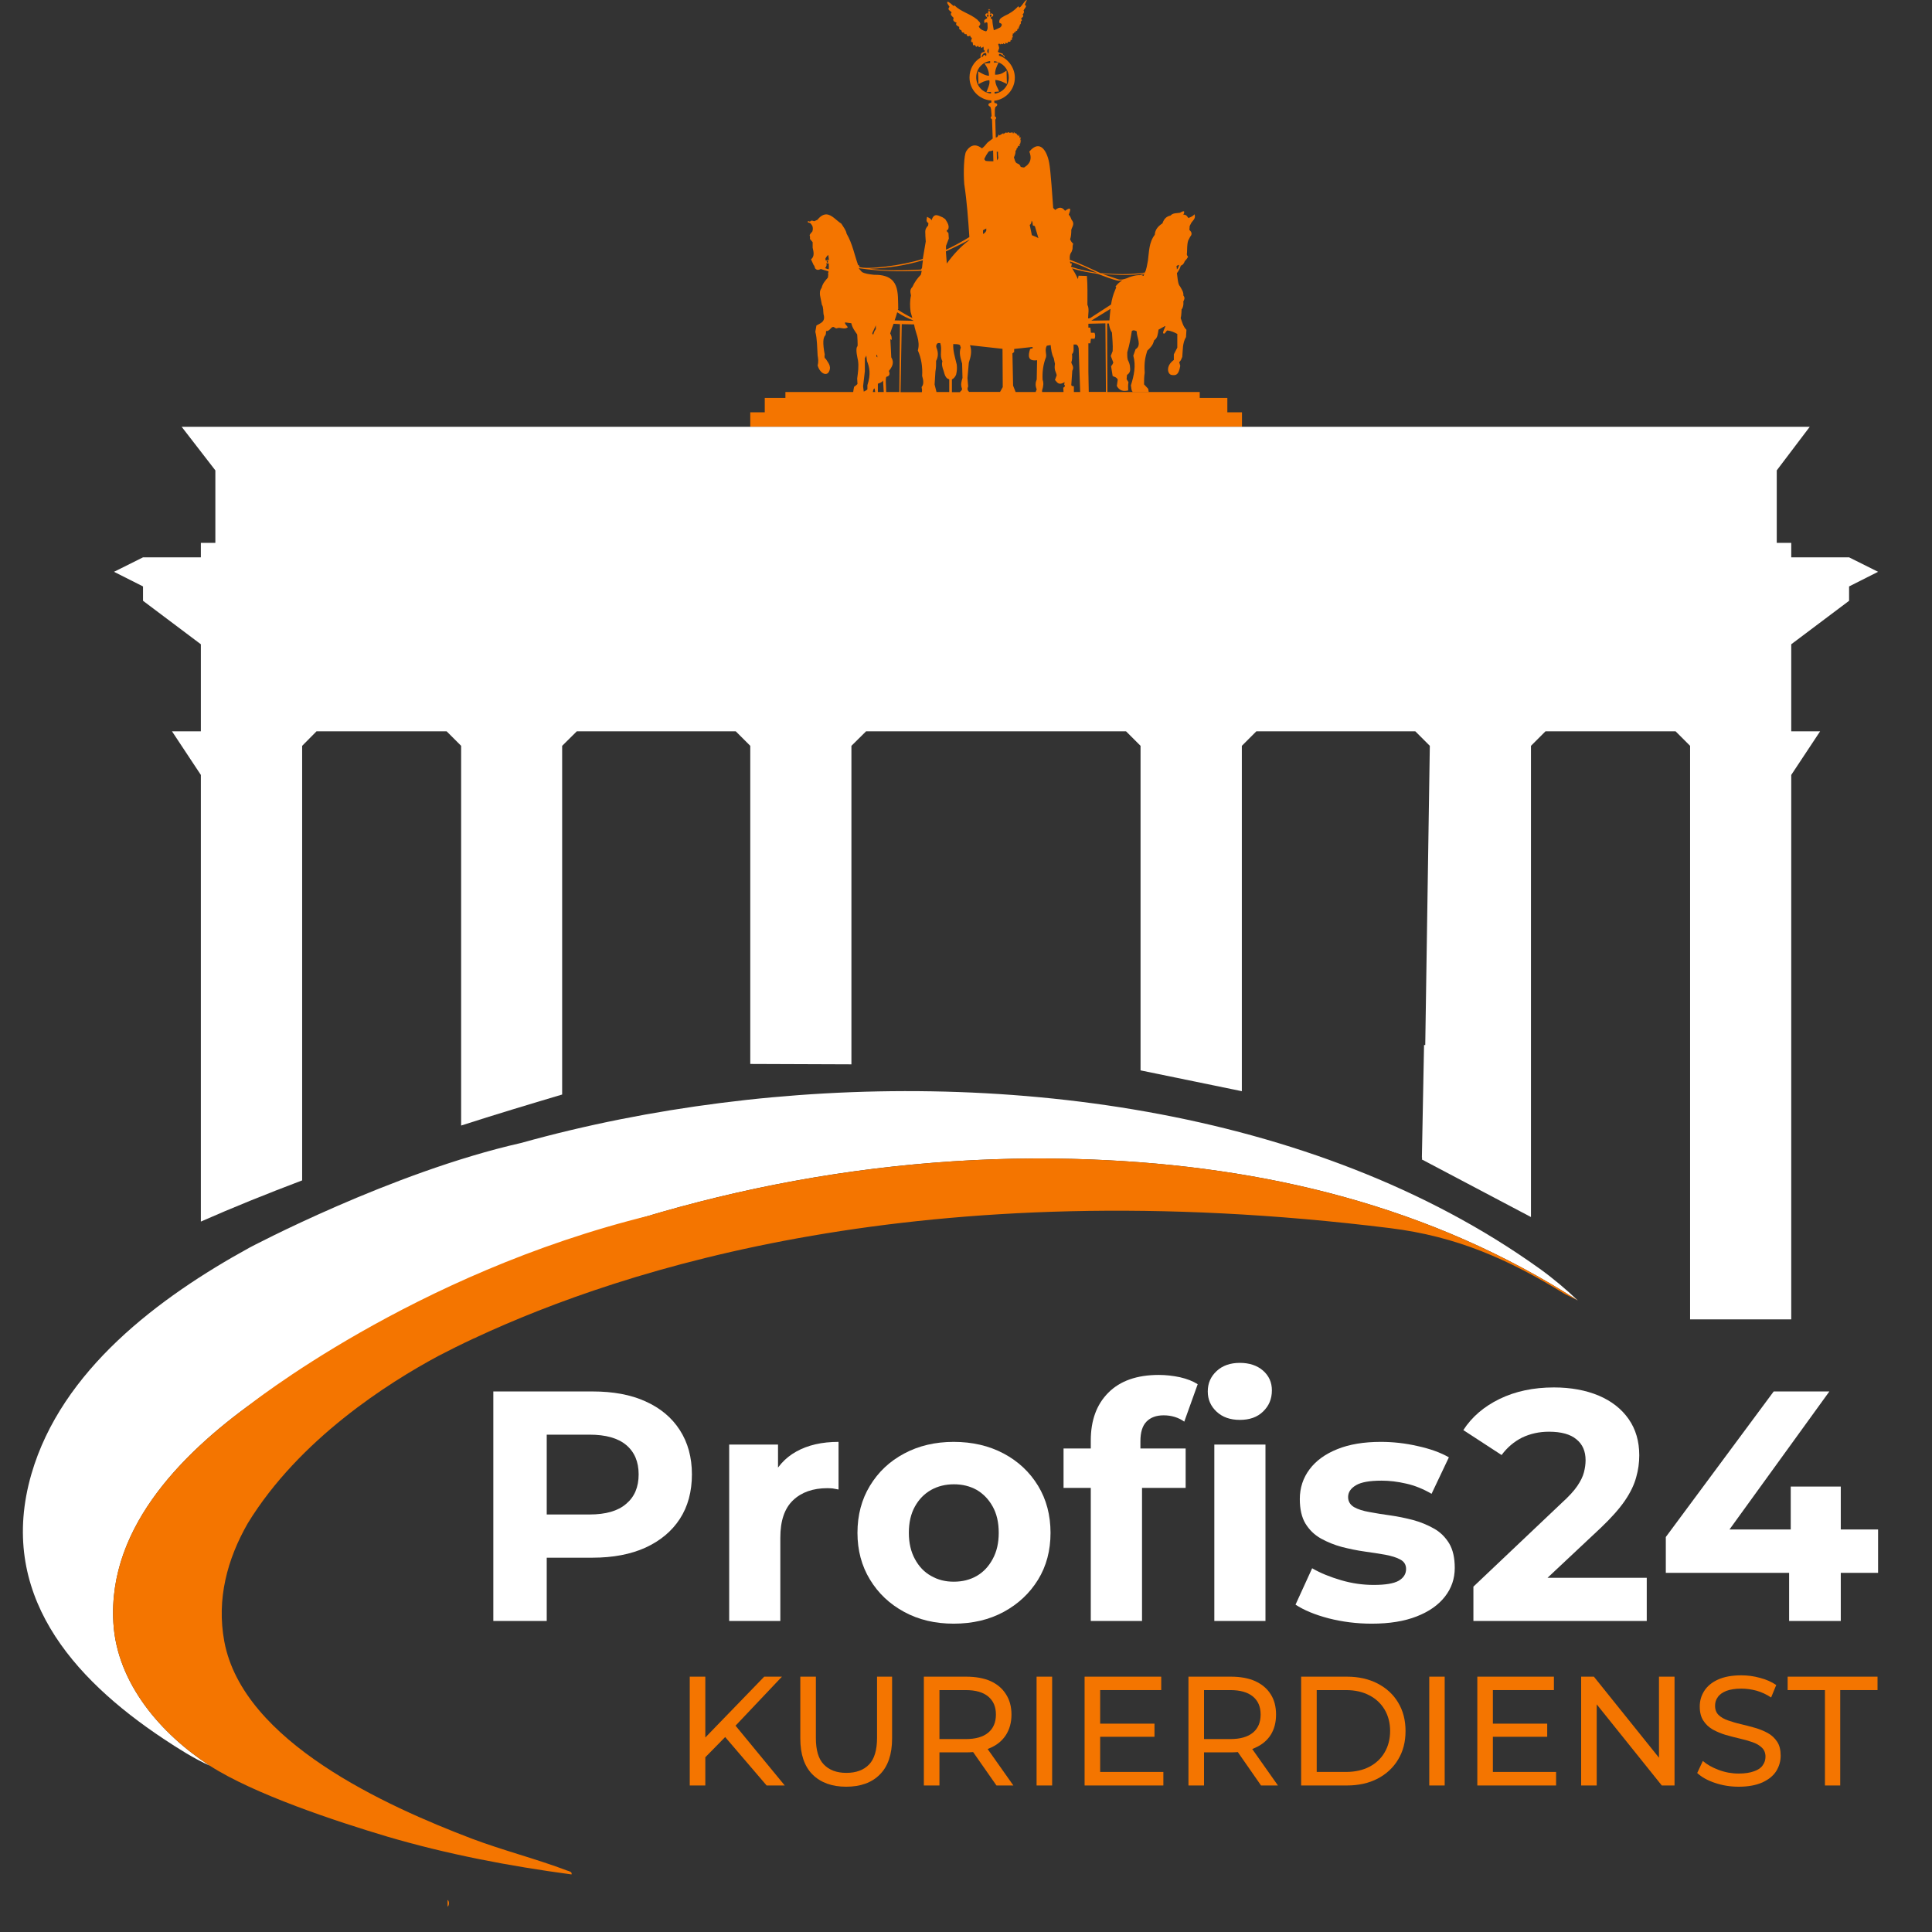 <?xml version="1.0" encoding="UTF-8"?>
<svg xmlns="http://www.w3.org/2000/svg" xmlns:xlink="http://www.w3.org/1999/xlink" width="75" zoomAndPan="magnify" viewBox="0 0 56.25 56.25" height="75" preserveAspectRatio="xMidYMid meet" version="1.0">
  <rect x="0" y="0" width="56.25" height="56.25" fill="#333333" stroke="none"/>
  <defs>
    <clipPath id="543a3484eb">
      <path d="M 0.66 31 L 46 31 L 46 52 L 0.66 52 Z M 0.66 31 " clip-rule="nonzero"></path>
    </clipPath>
    <clipPath id="82f8fc3b46">
      <path d="M 13 55 L 14 55 L 14 55.512 L 13 55.512 Z M 13 55 " clip-rule="nonzero"></path>
    </clipPath>
    <clipPath id="2717f12b4d">
      <path d="M 3 12 L 54.688 12 L 54.688 39 L 3 39 Z M 3 12 " clip-rule="nonzero"></path>
    </clipPath>
    <clipPath id="cea64d1dc8">
      <path d="M 48 40 L 54.688 40 L 54.688 48 L 48 48 Z M 48 40 " clip-rule="nonzero"></path>
    </clipPath>
    <clipPath id="b6e359c23b">
      <path d="M 52 48 L 54.688 48 L 54.688 52 L 52 52 Z M 52 48 " clip-rule="nonzero"></path>
    </clipPath>
  </defs>
  <g clip-path="url(#543a3484eb)">
    <path fill="#ffffff" d="M 31.77 33.758 C 25.637 33.52 19.398 34.758 13.828 37.285 L 12.969 37.73 L 10.164 39.121 C 9.273 39.57 8.414 40.094 7.594 40.668 C 5.453 42.164 3.129 44.391 3.301 47.254 C 3.406 49.012 4.691 50.488 6.105 51.406 C 5.641 51.199 5.191 50.91 4.766 50.629 C 2.094 48.855 -0.086 46.379 0.914 42.918 C 1.793 39.887 4.629 37.773 7.266 36.324 C 7.266 36.324 11.391 34.133 15.172 33.277 C 17.074 32.746 19.02 32.363 20.98 32.113 C 28.914 31.098 38.23 32.211 44.816 36.93 C 45.199 37.203 45.598 37.539 45.938 37.863 C 41.668 35.117 36.824 33.953 31.77 33.758 Z M 31.77 33.758 " fill-opacity="1" fill-rule="nonzero"></path>
  </g>
  <path fill="#f47500" d="M 45.562 37.676 C 43.91 36.656 42.398 35.996 40.48 35.758 C 26.855 34.066 18.082 36.977 13.871 38.934 L 13.879 38.934 C 13.879 38.934 13.844 38.949 13.785 38.973 C 13.41 39.148 13.074 39.316 12.773 39.473 C 11.301 40.262 8.711 41.902 7.211 44.355 C 6.617 45.395 6.301 46.555 6.531 47.793 C 7.078 50.715 11.254 52.586 13.734 53.531 C 14.645 53.875 15.617 54.121 16.512 54.461 C 16.562 54.48 16.664 54.492 16.641 54.574 C 14.832 54.332 13.027 53.988 11.277 53.473 C 9.781 53.027 7.395 52.238 6.105 51.406 C 4.691 50.488 3.406 49.012 3.301 47.254 C 3.137 44.57 5.172 42.445 7.191 40.957 C 7.195 40.957 12.012 37.078 18.926 35.387 C 18.934 35.383 18.941 35.383 18.945 35.379 C 23.094 34.156 27.457 33.59 31.77 33.758 C 36.824 33.953 41.668 35.117 45.938 37.863 Z M 45.562 37.676 " fill-opacity="1" fill-rule="nonzero"></path>
  <g clip-path="url(#82f8fc3b46)">
    <path fill="#f47500" d="M 13.031 55.512 C 13.031 55.445 13.031 55.379 13.031 55.316 C 13.086 55.348 13.086 55.48 13.031 55.512 Z M 13.031 55.512 " fill-opacity="1" fill-rule="nonzero"></path>
  </g>
  <path fill="#f47500" d="M 36.16 12.004 L 35.734 12.004 L 35.734 11.586 L 34.93 11.586 L 34.93 11.414 L 32.242 11.414 L 32.234 9.418 L 32.285 9.418 C 32.297 9.512 32.32 9.598 32.375 9.684 C 32.383 9.863 32.406 10.039 32.395 10.223 L 32.34 10.363 L 32.414 10.555 C 32.398 10.598 32.379 10.633 32.348 10.66 L 32.395 10.949 C 32.445 10.973 32.508 10.98 32.543 11.051 L 32.516 11.238 C 32.59 11.371 32.703 11.406 32.848 11.367 C 32.848 11.285 32.836 11.246 32.855 11.125 L 32.801 11.039 L 32.812 10.918 C 32.871 10.875 32.918 10.824 32.902 10.711 C 32.902 10.629 32.875 10.551 32.836 10.477 C 32.816 10.402 32.82 10.328 32.82 10.258 C 32.887 10.035 32.922 9.836 32.953 9.637 C 33.004 9.598 33.051 9.625 33.094 9.645 C 33.094 9.824 33.25 10.055 33.062 10.168 L 32.996 10.355 C 33.078 10.645 33.016 10.934 32.926 11.219 C 32.938 11.293 32.938 11.379 32.98 11.41 L 33.445 11.41 L 33.43 11.32 L 33.309 11.191 C 33.309 11.082 33.309 10.969 33.328 10.852 C 33.305 10.523 33.355 10.371 33.402 10.211 C 33.582 10.043 33.57 9.992 33.605 9.906 C 33.707 9.84 33.711 9.715 33.73 9.598 L 33.914 9.496 C 33.973 9.461 33.828 9.68 33.871 9.707 C 33.918 9.742 33.945 9.637 33.988 9.621 C 34.098 9.633 34.191 9.676 34.277 9.723 L 34.277 10.121 L 34.176 10.316 L 34.176 10.48 C 33.926 10.66 33.996 10.906 34.117 10.918 C 34.242 10.934 34.316 10.918 34.363 10.652 L 34.332 10.543 C 34.379 10.508 34.398 10.449 34.422 10.391 C 34.441 10.195 34.422 9.992 34.531 9.812 L 34.543 9.602 C 34.449 9.512 34.418 9.379 34.375 9.258 C 34.402 9.18 34.398 9.004 34.402 9.004 C 34.426 8.992 34.465 8.902 34.453 8.777 C 34.477 8.727 34.512 8.676 34.453 8.602 C 34.465 8.504 34.402 8.418 34.352 8.332 C 34.309 8.285 34.301 8.207 34.289 8.137 L 34.266 7.953 C 34.32 7.883 34.359 7.809 34.379 7.734 C 34.422 7.723 34.465 7.688 34.496 7.602 C 34.527 7.57 34.559 7.535 34.59 7.477 C 34.574 7.445 34.543 7.438 34.559 7.363 C 34.566 7.238 34.559 7.113 34.594 7.004 L 34.652 6.891 C 34.707 6.832 34.711 6.766 34.629 6.695 L 34.637 6.582 L 34.684 6.488 C 34.734 6.414 34.824 6.355 34.777 6.238 C 34.719 6.309 34.66 6.32 34.602 6.348 C 34.562 6.305 34.547 6.246 34.453 6.25 C 34.488 6.18 34.484 6.152 34.461 6.152 L 34.453 6.152 C 34.43 6.152 34.395 6.172 34.352 6.195 C 34.258 6.211 34.152 6.195 34.078 6.277 C 33.98 6.297 33.895 6.352 33.844 6.504 C 33.68 6.609 33.629 6.719 33.621 6.836 C 33.449 7.059 33.457 7.328 33.422 7.586 L 33.387 7.77 L 33.359 7.875 L 33.336 7.926 L 33.336 7.934 C 32.902 8.004 32.473 7.984 32.043 7.953 C 31.738 7.816 31.434 7.664 31.141 7.559 L 31.141 7.547 L 31.148 7.547 C 31.141 7.48 31.148 7.422 31.172 7.375 C 31.199 7.34 31.215 7.297 31.227 7.246 C 31.227 7.195 31.227 7.145 31.246 7.094 C 31.207 7.066 31.18 7.02 31.156 6.969 C 31.184 6.887 31.191 6.793 31.191 6.691 C 31.215 6.598 31.301 6.516 31.199 6.398 C 31.18 6.348 31.16 6.297 31.117 6.25 C 31.168 6.117 31.207 5.996 31.008 6.137 C 30.934 6.039 30.848 6.008 30.723 6.113 L 30.664 6.055 C 30.641 5.766 30.594 4.992 30.547 4.742 C 30.48 4.379 30.27 4.051 29.969 4.414 C 30.035 4.582 30.031 4.742 29.82 4.875 C 29.812 4.879 29.809 4.875 29.801 4.875 C 29.766 4.875 29.75 4.867 29.738 4.863 L 29.727 4.863 C 29.727 4.863 29.719 4.863 29.715 4.855 C 29.699 4.793 29.656 4.77 29.605 4.754 C 29.551 4.719 29.543 4.645 29.52 4.582 C 29.551 4.516 29.574 4.453 29.566 4.387 C 29.594 4.375 29.598 4.355 29.594 4.332 C 29.617 4.312 29.641 4.285 29.641 4.246 L 29.695 4.246 L 29.676 4.199 L 29.711 4.188 L 29.695 4.156 L 29.719 4.148 L 29.719 4.109 L 29.684 4.109 L 29.73 4.078 L 29.703 4.059 L 29.727 3.996 L 29.688 4.016 L 29.668 3.902 L 29.656 3.969 L 29.574 3.871 L 29.559 3.891 L 29.516 3.836 L 29.516 3.879 L 29.484 3.879 L 29.484 3.852 L 29.379 3.871 L 29.391 3.844 L 29.301 3.871 L 29.301 3.848 L 29.207 3.906 L 29.215 3.875 L 29.094 3.945 L 29.086 3.91 L 29.035 3.992 L 28.992 4.004 L 28.977 3.484 C 29.008 3.449 29.02 3.414 28.965 3.387 L 28.965 3.184 L 28.98 3.117 C 29.004 3.094 29.035 3.082 29.035 3.051 C 29.031 3.02 29.02 3.008 28.953 2.996 L 28.945 2.934 C 29.281 2.898 29.547 2.609 29.547 2.262 C 29.547 1.941 29.309 1.68 29.086 1.621 L 29.086 1.574 C 29.129 1.559 29.16 1.594 29.195 1.609 C 29.207 1.598 29.234 1.668 29.238 1.676 C 29.238 1.684 29.254 1.629 29.238 1.621 C 29.223 1.602 29.195 1.598 29.191 1.559 C 29.145 1.547 29.105 1.543 29.059 1.512 C 29.059 1.5 29.039 1.469 29.074 1.473 L 29.074 1.43 L 29.09 1.418 C 29.09 1.379 29.078 1.332 29.062 1.289 C 29.074 1.277 29.082 1.273 29.094 1.266 C 29.113 1.289 29.133 1.309 29.148 1.266 C 29.168 1.297 29.191 1.297 29.219 1.258 C 29.246 1.293 29.266 1.301 29.281 1.238 C 29.305 1.258 29.332 1.289 29.352 1.211 C 29.395 1.223 29.43 1.227 29.422 1.164 C 29.465 1.176 29.473 1.148 29.461 1.098 C 29.504 1.09 29.484 1.055 29.477 1.023 C 29.492 1.012 29.488 0.992 29.488 0.973 C 29.535 0.984 29.527 0.957 29.523 0.938 C 29.559 0.945 29.578 0.938 29.574 0.895 C 29.625 0.914 29.617 0.871 29.621 0.844 C 29.664 0.844 29.664 0.816 29.664 0.781 C 29.684 0.77 29.699 0.754 29.684 0.727 C 29.723 0.699 29.738 0.668 29.715 0.637 C 29.73 0.609 29.781 0.605 29.73 0.543 C 29.75 0.504 29.828 0.488 29.773 0.422 C 29.816 0.379 29.824 0.34 29.801 0.301 C 29.828 0.246 29.914 0.176 29.848 0.152 C 29.82 0.141 29.883 0.051 29.898 0 L 29.891 0 C 29.812 0.031 29.766 0.176 29.676 0.223 L 29.648 0.18 C 29.535 0.305 29.398 0.398 29.25 0.461 C 29.18 0.512 29.078 0.527 29.094 0.664 C 29.168 0.684 29.199 0.719 29.125 0.797 C 29.062 0.824 29.008 0.859 28.934 0.879 C 28.914 0.777 28.895 0.676 28.891 0.57 C 28.883 0.559 28.867 0.547 28.848 0.539 L 28.848 0.504 C 28.879 0.492 28.918 0.477 28.918 0.438 C 28.918 0.402 28.871 0.387 28.84 0.391 C 28.84 0.402 28.828 0.402 28.82 0.402 L 28.82 0.391 C 28.828 0.383 28.832 0.375 28.832 0.363 C 28.832 0.344 28.82 0.332 28.805 0.328 L 28.805 0.293 L 28.828 0.293 L 28.828 0.281 L 28.805 0.281 L 28.805 0.262 L 28.793 0.262 L 28.793 0.277 L 28.773 0.277 L 28.773 0.289 L 28.793 0.289 L 28.793 0.324 C 28.777 0.324 28.766 0.344 28.766 0.359 C 28.766 0.371 28.773 0.379 28.777 0.387 L 28.777 0.398 C 28.77 0.402 28.758 0.398 28.75 0.387 C 28.695 0.387 28.688 0.418 28.688 0.441 C 28.688 0.461 28.715 0.488 28.738 0.504 L 28.738 0.535 C 28.707 0.551 28.68 0.562 28.66 0.586 C 28.648 0.621 28.66 0.656 28.672 0.691 C 28.672 0.676 28.684 0.664 28.688 0.66 C 28.703 0.645 28.73 0.641 28.75 0.668 C 28.75 0.758 28.777 0.855 28.711 0.914 C 28.625 0.891 28.539 0.863 28.496 0.77 C 28.602 0.672 28.496 0.633 28.457 0.574 C 28.23 0.387 27.977 0.348 27.785 0.152 L 27.77 0.18 C 27.715 0.133 27.613 0.035 27.586 0.055 C 27.555 0.074 27.613 0.148 27.645 0.199 C 27.562 0.289 27.676 0.312 27.707 0.363 C 27.645 0.426 27.723 0.473 27.766 0.52 C 27.746 0.57 27.734 0.621 27.852 0.66 C 27.805 0.73 27.875 0.754 27.93 0.785 C 27.914 0.844 27.941 0.867 27.988 0.879 C 28 0.91 28.004 0.965 28.059 0.941 C 28.07 0.977 28.086 1.008 28.141 0.992 C 28.148 1.062 28.188 1.07 28.246 1.039 C 28.258 1.078 28.27 1.105 28.297 1.098 C 28.297 1.145 28.23 1.23 28.32 1.23 C 28.328 1.277 28.316 1.355 28.383 1.305 C 28.406 1.34 28.418 1.402 28.469 1.328 C 28.488 1.355 28.508 1.41 28.539 1.344 C 28.562 1.359 28.555 1.438 28.625 1.359 C 28.645 1.359 28.641 1.461 28.637 1.465 L 28.668 1.453 L 28.668 1.508 C 28.543 1.523 28.543 1.598 28.551 1.676 C 28.355 1.793 28.227 2.008 28.227 2.254 C 28.227 2.613 28.508 2.906 28.863 2.926 L 28.863 2.984 C 28.797 3.008 28.781 3.016 28.777 3.047 C 28.777 3.082 28.809 3.09 28.836 3.113 L 28.855 3.18 L 28.871 3.383 C 28.828 3.414 28.84 3.445 28.883 3.477 L 28.902 4.035 L 28.75 4.152 C 28.699 4.215 28.648 4.277 28.59 4.32 C 28.352 4.133 28.203 4.293 28.133 4.402 C 28.062 4.512 28.047 5.035 28.074 5.359 C 28.152 5.871 28.188 6.387 28.223 6.902 C 28.086 6.992 27.672 7.219 27.543 7.27 L 27.543 7.16 L 27.625 6.945 L 27.613 6.781 C 27.531 6.715 27.57 6.699 27.602 6.684 C 27.652 6.582 27.586 6.48 27.52 6.379 L 27.445 6.328 C 27.328 6.285 27.195 6.172 27.121 6.418 C 27.113 6.367 27.047 6.344 26.992 6.312 C 26.984 6.379 26.945 6.445 27.031 6.496 L 27.023 6.566 C 26.918 6.676 26.941 6.742 26.941 6.816 C 26.941 6.91 26.953 6.969 26.953 7.031 C 26.926 7.199 26.895 7.371 26.867 7.539 C 26.27 7.734 25.219 7.859 25.012 7.77 L 25.023 7.734 L 24.984 7.719 C 24.875 7.414 24.82 7.098 24.648 6.801 C 24.633 6.703 24.555 6.609 24.496 6.512 C 24.352 6.422 24.219 6.246 24.059 6.242 C 23.98 6.242 23.895 6.281 23.801 6.398 L 23.707 6.441 C 23.617 6.406 23.609 6.43 23.582 6.453 L 23.523 6.434 L 23.523 6.48 C 23.605 6.48 23.621 6.535 23.652 6.578 C 23.672 6.637 23.668 6.688 23.652 6.738 C 23.605 6.789 23.566 6.84 23.574 6.855 C 23.586 6.891 23.586 6.922 23.582 6.957 L 23.66 7.051 L 23.66 7.211 C 23.691 7.34 23.719 7.465 23.613 7.551 C 23.633 7.598 23.656 7.648 23.688 7.715 C 23.715 7.738 23.719 7.777 23.73 7.809 C 23.781 7.879 23.84 7.859 23.898 7.832 C 23.898 7.832 24.102 7.898 24.117 7.898 C 24.129 7.898 24.105 7.98 24.105 7.98 L 24.117 7.98 L 24.105 8.082 C 24.023 8.172 23.949 8.262 23.922 8.379 C 23.859 8.469 23.871 8.531 23.875 8.598 L 23.93 8.875 C 23.977 8.938 23.965 9.074 23.977 9.148 C 24.043 9.375 23.887 9.406 23.77 9.477 L 23.738 9.66 C 23.793 9.867 23.789 10.113 23.805 10.348 C 23.82 10.438 23.836 10.531 23.805 10.637 C 23.867 10.867 24.07 10.973 24.141 10.809 C 24.215 10.648 24.094 10.543 24.043 10.449 C 23.996 10.43 24.004 10.367 24.012 10.324 C 23.949 9.988 23.961 9.828 24.031 9.762 C 24.047 9.727 24.051 9.684 24.051 9.637 C 24.141 9.656 24.195 9.527 24.246 9.52 C 24.297 9.512 24.316 9.57 24.363 9.559 C 24.465 9.512 24.582 9.613 24.684 9.527 C 24.656 9.477 24.586 9.43 24.605 9.387 L 24.785 9.41 C 24.816 9.547 24.891 9.641 24.957 9.738 C 24.957 9.738 24.98 10.066 24.965 10.082 C 24.891 10.152 24.977 10.465 24.98 10.492 C 25.008 10.668 24.98 10.844 24.957 11.02 L 24.965 11.18 C 24.934 11.215 24.898 11.238 24.867 11.262 C 24.855 11.316 24.848 11.363 24.84 11.414 L 22.867 11.414 L 22.867 11.586 L 22.266 11.586 L 22.266 12.004 L 21.844 12.004 L 21.844 12.426 L 36.16 12.426 Z M 34.328 7.707 L 34.328 7.711 C 34.316 7.762 34.305 7.809 34.266 7.844 C 34.266 7.809 34.254 7.773 34.254 7.746 C 34.277 7.727 34.305 7.715 34.328 7.711 Z M 28.828 0.426 C 28.828 0.426 28.84 0.418 28.844 0.418 C 28.855 0.418 28.855 0.418 28.859 0.426 C 28.871 0.438 28.871 0.473 28.859 0.484 C 28.852 0.492 28.836 0.492 28.828 0.484 C 28.816 0.473 28.816 0.438 28.828 0.426 Z M 28.746 0.484 C 28.734 0.473 28.734 0.438 28.746 0.426 C 28.746 0.426 28.754 0.418 28.762 0.418 C 28.77 0.418 28.773 0.418 28.773 0.426 C 28.785 0.438 28.785 0.473 28.773 0.484 C 28.766 0.492 28.75 0.492 28.746 0.484 Z M 28.746 1.469 C 28.758 1.449 28.758 1.422 28.781 1.414 L 28.781 1.41 L 28.789 1.41 C 28.785 1.41 28.785 1.41 28.781 1.414 C 28.793 1.461 28.781 1.512 28.781 1.559 C 28.77 1.547 28.754 1.535 28.746 1.504 Z M 28.582 1.629 C 28.609 1.582 28.637 1.543 28.676 1.543 C 28.684 1.543 28.699 1.543 28.711 1.551 C 28.723 1.598 28.723 1.621 28.695 1.629 C 28.68 1.59 28.656 1.594 28.633 1.613 C 28.621 1.648 28.605 1.66 28.582 1.664 Z M 28.852 2.723 C 28.609 2.703 28.422 2.5 28.422 2.25 C 28.422 2.008 28.594 1.812 28.824 1.777 L 28.828 1.781 L 28.828 1.836 L 28.664 1.848 C 28.746 1.965 28.801 2.086 28.793 2.207 C 28.66 2.195 28.578 2.129 28.477 2.078 L 28.488 2.453 C 28.582 2.398 28.68 2.344 28.805 2.336 C 28.828 2.457 28.758 2.57 28.719 2.684 L 28.852 2.676 C 28.855 2.691 28.852 2.707 28.852 2.723 Z M 24.121 7.84 C 24.086 7.828 24.047 7.82 24.02 7.805 C 24.07 7.758 24.074 7.703 24.059 7.648 C 24.074 7.668 24.086 7.676 24.129 7.668 C 24.129 7.746 24.141 7.82 24.121 7.84 Z M 24.07 7.613 C 24.078 7.582 24.09 7.586 24.105 7.586 L 24.105 7.648 C 24.078 7.648 24.074 7.633 24.07 7.613 Z M 24.133 7.582 C 24.125 7.555 24.066 7.562 24.055 7.594 C 24.035 7.582 24.035 7.551 24.031 7.535 C 24.047 7.488 24.082 7.457 24.109 7.422 C 24.121 7.422 24.137 7.594 24.133 7.582 Z M 26.867 7.578 L 26.871 7.578 C 26.859 7.652 26.852 7.727 26.844 7.801 L 26.816 7.848 C 26.309 7.879 25.793 7.883 25.316 7.824 C 25.852 7.809 26.367 7.727 26.867 7.578 Z M 25.008 7.82 L 25.008 7.809 C 25.613 7.895 26.164 7.918 26.797 7.883 L 26.836 7.891 L 26.809 8 C 26.711 8.102 26.625 8.215 26.566 8.352 C 26.473 8.445 26.512 8.523 26.523 8.602 C 26.488 8.762 26.492 8.922 26.512 9.082 L 26.562 9.258 C 26.445 9.203 26.246 9.09 26.141 9.016 C 26.145 9.004 26.141 9.004 26.152 9 C 26.137 8.523 26.215 7.988 25.441 8 C 25.305 7.984 25.176 7.969 25.094 7.918 Z M 26.586 9.328 L 26.586 9.34 L 26.047 9.328 C 26.074 9.25 26.102 9.172 26.121 9.094 L 26.125 9.094 C 26.293 9.203 26.441 9.27 26.586 9.328 Z M 25.254 11.215 L 25.254 11.336 C 25.23 11.363 25.188 11.383 25.148 11.402 L 25.129 11.246 L 25.18 10.809 L 25.18 10.43 L 25.223 10.355 L 25.219 10.348 L 25.227 10.348 L 25.223 10.355 L 25.242 10.512 C 25.316 10.691 25.359 10.895 25.254 11.215 Z M 25.414 11.414 C 25.422 11.371 25.422 11.324 25.465 11.309 L 25.48 11.414 Z M 25.5 9.582 C 25.449 9.648 25.438 9.699 25.422 9.75 L 25.395 9.703 L 25.5 9.473 Z M 25.516 10.332 C 25.547 10.328 25.543 10.371 25.543 10.406 C 25.52 10.395 25.512 10.363 25.516 10.332 Z M 25.559 11.414 L 25.559 11.172 C 25.621 11.148 25.676 11.133 25.711 11.078 L 25.73 11.414 Z M 26.184 11.414 L 25.801 11.414 C 25.801 11.254 25.77 10.992 25.812 10.969 C 25.898 10.949 25.918 10.891 25.879 10.801 C 25.973 10.684 26.047 10.562 25.949 10.402 C 25.941 10.234 25.934 10.059 25.922 9.875 L 25.957 9.898 C 25.973 9.828 25.949 9.766 25.918 9.707 C 25.945 9.613 25.98 9.523 26.016 9.43 L 26.012 9.426 L 26.203 9.438 Z M 26.84 11.418 L 26.219 11.418 L 26.254 9.438 L 26.25 9.438 L 26.613 9.445 C 26.652 9.699 26.801 9.918 26.723 10.203 C 26.828 10.438 26.863 10.688 26.848 10.945 C 26.887 11.07 26.902 11.191 26.832 11.27 C 26.84 11.32 26.852 11.371 26.84 11.418 Z M 29.02 4.418 L 29.055 4.418 C 29.055 4.473 29.055 4.523 29.066 4.602 C 29.055 4.633 29.039 4.648 29.027 4.668 L 29.02 4.414 Z M 28.941 1.777 L 28.941 1.781 C 28.984 1.781 29.027 1.797 29.066 1.812 L 29.078 1.812 C 29.078 1.812 29.078 1.816 29.074 1.816 C 29.25 1.887 29.371 2.055 29.371 2.254 C 29.371 2.5 29.191 2.699 28.957 2.727 L 28.957 2.676 L 29.09 2.664 C 29.051 2.555 28.98 2.48 28.977 2.328 C 29.105 2.336 29.211 2.391 29.316 2.445 L 29.305 2.055 C 29.219 2.109 29.152 2.176 28.973 2.176 C 28.961 2.043 29.023 1.93 29.074 1.816 C 29.074 1.816 29.07 1.812 29.066 1.812 L 28.941 1.824 L 28.941 1.781 L 28.938 1.781 Z M 28.805 4.402 C 28.84 4.402 28.875 4.391 28.918 4.379 L 28.914 4.383 L 28.922 4.695 C 28.84 4.695 28.766 4.695 28.695 4.684 C 28.695 4.684 28.664 4.645 28.66 4.641 C 28.645 4.625 28.785 4.387 28.805 4.402 Z M 28.621 6.703 L 28.715 6.652 L 28.715 6.719 C 28.688 6.77 28.656 6.797 28.621 6.812 Z M 28.223 6.98 C 28.223 6.98 28.223 6.988 28.223 6.988 C 27.965 7.18 27.754 7.414 27.566 7.672 L 27.539 7.32 C 27.762 7.211 27.988 7.109 28.223 6.98 Z M 27.637 11.414 L 27.266 11.414 L 27.211 11.195 L 27.234 10.82 C 27.258 10.691 27.254 10.602 27.254 10.508 C 27.312 10.402 27.328 10.277 27.266 10.125 C 27.25 10.074 27.254 10.027 27.309 9.988 L 27.375 9.988 C 27.441 10.188 27.344 10.34 27.438 10.516 C 27.41 10.609 27.438 10.703 27.473 10.797 C 27.504 10.902 27.527 11.02 27.637 11.043 Z M 28.012 11.324 C 28 11.371 27.977 11.387 27.949 11.41 L 27.965 11.418 L 27.715 11.418 L 27.715 11.047 C 27.777 11.016 27.812 10.965 27.836 10.91 C 27.863 10.805 27.867 10.707 27.855 10.613 C 27.809 10.414 27.742 10.219 27.754 10.02 L 27.754 10.016 C 27.82 10.027 27.887 10.008 27.949 10.047 L 27.973 10.121 C 27.914 10.27 27.965 10.426 28.012 10.586 L 28.023 11.004 C 27.992 11.105 27.961 11.203 28.012 11.324 Z M 29.117 11.41 L 28.215 11.41 C 28.184 11.375 28.148 11.344 28.188 11.25 L 28.168 11.008 L 28.207 10.559 C 28.262 10.395 28.305 10.227 28.242 10.051 L 28.23 10.047 L 28.242 10.047 L 28.242 10.051 L 29.188 10.156 L 29.195 11.27 Z M 30.184 11.047 C 30.148 11.133 30.137 11.227 30.184 11.336 L 30.152 11.414 L 29.57 11.414 L 29.496 11.227 L 29.477 10.289 L 29.527 10.25 L 29.527 10.16 L 30.059 10.102 L 30.07 10.137 L 29.992 10.16 C 29.922 10.375 29.934 10.523 30.195 10.488 Z M 30.043 6.848 L 29.98 6.547 C 30.02 6.531 30.031 6.48 30.035 6.426 C 30.074 6.473 30.062 6.52 30.07 6.562 L 30.129 6.582 L 30.234 6.934 C 30.176 6.898 30.109 6.875 30.043 6.848 Z M 30.957 11.289 L 30.965 11.414 L 30.34 11.414 L 30.34 11.367 C 30.379 11.25 30.391 11.145 30.355 11.055 C 30.344 10.824 30.371 10.609 30.453 10.402 C 30.48 10.305 30.406 10.199 30.477 10.066 L 30.586 10.047 L 30.59 10.047 C 30.605 10.18 30.617 10.309 30.68 10.426 L 30.715 10.594 C 30.684 10.785 30.746 10.82 30.766 10.926 L 30.715 11.062 C 30.789 11.145 30.828 11.227 30.996 11.125 L 30.984 11.195 C 31.012 11.227 31.016 11.258 30.957 11.289 Z M 32.301 9.328 L 31.773 9.336 L 32.332 8.992 C 32.32 9.102 32.309 9.215 32.301 9.328 Z M 33.312 7.988 L 33.293 8.035 C 33.277 8.023 33.262 8.02 33.238 8.012 C 33.266 8.004 33.293 7.996 33.312 7.988 Z M 32.094 7.977 L 32.098 7.977 C 32.508 8.004 32.914 8.035 33.332 7.957 L 33.332 7.953 L 33.336 7.957 C 33.332 7.957 33.332 7.957 33.332 7.957 L 33.332 7.961 C 33.289 7.98 33.238 7.996 33.184 8.012 C 33.117 8.008 33.035 8.023 32.953 8.047 C 32.902 8.062 32.855 8.078 32.805 8.102 C 32.719 8.133 32.629 8.156 32.551 8.129 L 32.098 7.977 C 32.094 7.977 32.086 7.977 32.082 7.977 Z M 31.18 7.758 C 31.215 7.719 31.199 7.691 31.199 7.66 L 31.164 7.668 L 31.152 7.617 L 31.156 7.613 C 31.426 7.699 31.684 7.828 31.941 7.945 C 31.691 7.898 31.441 7.855 31.191 7.77 C 31.191 7.77 31.191 7.762 31.18 7.758 Z M 31.266 11.414 L 31.266 11.246 C 31.223 11.246 31.188 11.234 31.191 11.203 L 31.219 10.797 C 31.281 10.676 31.207 10.625 31.191 10.551 C 31.215 10.488 31.223 10.406 31.211 10.309 C 31.281 10.254 31.25 10.129 31.258 10.031 L 31.34 10.031 L 31.387 10.078 L 31.406 10.145 L 31.449 11.414 Z M 31.66 8.875 C 31.66 8.594 31.668 8.309 31.645 8.035 L 31.402 8.027 L 31.383 8.125 C 31.324 7.992 31.27 7.902 31.215 7.812 C 31.215 7.812 31.215 7.809 31.215 7.809 L 31.215 7.805 C 31.215 7.809 31.215 7.809 31.215 7.812 C 31.453 7.895 31.711 7.934 31.957 7.973 C 32.148 8.043 32.395 8.141 32.535 8.168 C 32.57 8.18 32.621 8.168 32.676 8.16 C 32.598 8.211 32.527 8.273 32.48 8.34 C 32.473 8.348 32.5 8.363 32.5 8.363 L 32.465 8.449 C 32.406 8.582 32.371 8.723 32.348 8.867 L 31.738 9.262 L 31.68 9.27 C 31.68 9.137 31.719 8.988 31.66 8.875 Z M 31.699 11.41 L 31.688 10.82 L 31.688 9.996 L 31.746 9.996 L 31.762 9.863 L 31.867 9.863 C 31.895 9.805 31.891 9.742 31.867 9.688 L 31.762 9.688 L 31.746 9.539 L 31.688 9.539 L 31.688 9.426 L 32.18 9.414 L 32.184 9.414 L 32.199 11.41 Z M 31.699 11.41 " fill-opacity="1" fill-rule="nonzero"></path>
  <g clip-path="url(#2717f12b4d)">
    <path fill="#ffffff" d="M 33.207 31.164 L 33.207 21.715 L 32.785 21.293 L 25.215 21.293 L 24.789 21.715 L 24.789 30.988 L 21.844 30.977 L 21.844 21.715 L 21.422 21.293 L 16.793 21.293 L 16.367 21.715 L 16.367 31.867 C 15.395 32.156 14.41 32.453 13.426 32.77 L 13.426 21.715 L 13.004 21.293 L 9.215 21.293 L 8.797 21.715 L 8.797 34.367 C 7.766 34.758 6.777 35.156 5.848 35.566 L 5.848 22.562 L 5.008 21.293 L 5.848 21.293 L 5.848 18.758 L 4.164 17.492 L 4.164 17.074 L 3.32 16.648 L 4.164 16.227 L 5.848 16.227 L 5.848 15.805 L 6.27 15.805 L 6.27 13.695 L 5.289 12.426 L 52.691 12.426 L 51.73 13.695 L 51.73 15.805 L 52.152 15.805 L 52.152 16.227 L 53.836 16.227 L 54.68 16.648 L 53.836 17.074 L 53.836 17.492 L 52.152 18.758 L 52.152 21.293 L 52.992 21.293 L 52.152 22.562 L 52.152 38.414 L 49.207 38.414 L 49.207 21.715 L 48.785 21.293 L 44.996 21.293 L 44.574 21.715 L 44.574 35.434 L 41.398 33.758 L 41.406 33.703 C 41.402 33.703 41.402 33.703 41.398 33.703 L 41.461 30.426 L 41.496 30.426 L 41.629 21.715 L 41.207 21.293 L 36.578 21.293 L 36.156 21.715 L 36.156 31.77 Z M 33.207 31.164 " fill-opacity="1" fill-rule="nonzero"></path>
  </g>
  <path fill="#ffffff" d="M 14.363 47.195 L 14.363 40.512 L 17.25 40.512 C 17.848 40.512 18.363 40.605 18.793 40.801 C 19.227 40.996 19.559 41.273 19.793 41.637 C 20.027 42 20.145 42.43 20.145 42.926 C 20.145 43.43 20.027 43.863 19.793 44.223 C 19.559 44.582 19.227 44.859 18.793 45.059 C 18.363 45.254 17.848 45.352 17.25 45.352 L 15.211 45.352 L 15.918 44.656 L 15.918 47.195 Z M 15.918 44.828 L 15.211 44.094 L 17.164 44.094 C 17.637 44.094 17.992 43.992 18.23 43.785 C 18.473 43.582 18.594 43.297 18.594 42.926 C 18.594 42.559 18.473 42.273 18.23 42.07 C 17.992 41.871 17.637 41.77 17.164 41.77 L 15.211 41.77 L 15.918 41.035 Z M 15.918 44.828 " fill-opacity="1" fill-rule="nonzero"></path>
  <path fill="#ffffff" d="M 21.23 47.195 L 21.23 42.059 L 22.652 42.059 L 22.652 43.52 L 22.449 43.09 C 22.602 42.727 22.848 42.449 23.184 42.262 C 23.52 42.074 23.93 41.98 24.414 41.98 L 24.414 43.367 C 24.355 43.355 24.301 43.344 24.246 43.336 C 24.191 43.332 24.141 43.328 24.09 43.328 C 23.672 43.328 23.336 43.445 23.09 43.68 C 22.84 43.918 22.719 44.281 22.719 44.77 L 22.719 47.195 Z M 21.23 47.195 " fill-opacity="1" fill-rule="nonzero"></path>
  <path fill="#ffffff" d="M 27.766 47.273 C 27.227 47.273 26.746 47.16 26.324 46.93 C 25.898 46.699 25.57 46.387 25.328 45.988 C 25.086 45.59 24.965 45.137 24.965 44.629 C 24.965 44.113 25.086 43.656 25.328 43.258 C 25.57 42.859 25.898 42.547 26.324 42.32 C 26.746 42.094 27.227 41.98 27.766 41.98 C 28.312 41.98 28.797 42.094 29.223 42.32 C 29.648 42.547 29.98 42.859 30.223 43.258 C 30.465 43.656 30.586 44.113 30.586 44.629 C 30.586 45.145 30.465 45.598 30.223 45.992 C 29.98 46.387 29.648 46.699 29.223 46.93 C 28.797 47.16 28.312 47.273 27.766 47.273 Z M 27.766 46.051 C 28.02 46.051 28.242 45.996 28.438 45.883 C 28.629 45.773 28.785 45.609 28.902 45.391 C 29.02 45.176 29.078 44.922 29.078 44.629 C 29.078 44.328 29.02 44.074 28.902 43.863 C 28.785 43.652 28.629 43.492 28.438 43.379 C 28.242 43.27 28.023 43.215 27.773 43.215 C 27.527 43.215 27.305 43.27 27.109 43.379 C 26.91 43.492 26.754 43.652 26.637 43.863 C 26.52 44.074 26.461 44.328 26.461 44.629 C 26.461 44.922 26.52 45.176 26.637 45.391 C 26.754 45.609 26.91 45.773 27.109 45.883 C 27.305 45.996 27.523 46.051 27.766 46.051 Z M 27.766 46.051 " fill-opacity="1" fill-rule="nonzero"></path>
  <path fill="#ffffff" d="M 30.965 43.32 L 30.965 42.172 L 34.52 42.172 L 34.52 43.32 Z M 31.758 47.195 L 31.758 41.941 C 31.758 41.355 31.926 40.891 32.27 40.547 C 32.613 40.203 33.102 40.031 33.738 40.031 C 33.945 40.031 34.152 40.055 34.355 40.098 C 34.559 40.145 34.73 40.211 34.871 40.301 L 34.48 41.391 C 34.398 41.332 34.305 41.285 34.203 41.254 C 34.102 41.223 33.996 41.207 33.879 41.207 C 33.664 41.207 33.496 41.27 33.379 41.391 C 33.262 41.512 33.203 41.699 33.203 41.961 L 33.203 42.441 L 33.25 43.07 L 33.25 47.195 Z M 36.098 41.34 C 35.82 41.34 35.594 41.262 35.422 41.102 C 35.25 40.941 35.164 40.746 35.164 40.512 C 35.164 40.273 35.25 40.078 35.422 39.918 C 35.594 39.758 35.82 39.68 36.098 39.68 C 36.371 39.68 36.598 39.754 36.77 39.902 C 36.945 40.055 37.031 40.246 37.031 40.48 C 37.031 40.73 36.945 40.934 36.773 41.098 C 36.605 41.262 36.379 41.34 36.098 41.34 Z M 35.355 47.195 L 35.355 42.059 L 36.844 42.059 L 36.844 47.195 Z M 35.355 47.195 " fill-opacity="1" fill-rule="nonzero"></path>
  <path fill="#ffffff" d="M 39.938 47.273 C 39.5 47.273 39.078 47.219 38.68 47.117 C 38.281 47.012 37.961 46.879 37.719 46.719 L 38.203 45.66 C 38.445 45.801 38.727 45.914 39.047 46.008 C 39.367 46.102 39.684 46.145 39.996 46.145 C 40.336 46.145 40.578 46.105 40.723 46.023 C 40.867 45.938 40.938 45.824 40.938 45.68 C 40.938 45.559 40.883 45.465 40.77 45.406 C 40.66 45.344 40.512 45.301 40.332 45.266 C 40.152 45.234 39.949 45.203 39.727 45.172 C 39.504 45.141 39.285 45.094 39.066 45.039 C 38.848 44.98 38.645 44.898 38.457 44.793 C 38.27 44.688 38.121 44.543 38.008 44.359 C 37.898 44.176 37.844 43.938 37.844 43.645 C 37.844 43.32 37.938 43.031 38.129 42.777 C 38.316 42.527 38.586 42.332 38.938 42.191 C 39.285 42.051 39.707 41.98 40.203 41.98 C 40.559 41.98 40.918 42.02 41.273 42.102 C 41.633 42.18 41.938 42.289 42.184 42.43 L 41.68 43.492 C 41.438 43.352 41.191 43.25 40.941 43.195 C 40.691 43.137 40.453 43.109 40.223 43.109 C 39.879 43.109 39.633 43.152 39.48 43.242 C 39.328 43.332 39.25 43.445 39.25 43.586 C 39.25 43.715 39.309 43.809 39.422 43.879 C 39.539 43.945 39.688 43.992 39.871 44.023 C 40.055 44.059 40.258 44.09 40.48 44.121 C 40.703 44.152 40.922 44.199 41.137 44.254 C 41.352 44.312 41.555 44.395 41.742 44.5 C 41.93 44.602 42.078 44.75 42.191 44.934 C 42.301 45.117 42.355 45.355 42.355 45.648 C 42.355 45.961 42.262 46.238 42.07 46.484 C 41.879 46.73 41.605 46.922 41.246 47.062 C 40.887 47.203 40.453 47.273 39.938 47.273 Z M 39.938 47.273 " fill-opacity="1" fill-rule="nonzero"></path>
  <path fill="#ffffff" d="M 42.898 47.195 L 42.898 46.195 L 45.469 43.758 C 45.672 43.574 45.824 43.41 45.922 43.266 C 46.02 43.121 46.086 42.988 46.117 42.863 C 46.148 42.742 46.164 42.625 46.164 42.516 C 46.164 42.254 46.078 42.051 45.898 41.906 C 45.723 41.758 45.453 41.684 45.098 41.684 C 44.812 41.684 44.555 41.742 44.316 41.855 C 44.082 41.973 43.883 42.141 43.719 42.363 L 42.605 41.637 C 42.852 41.254 43.203 40.953 43.66 40.73 C 44.117 40.508 44.645 40.395 45.242 40.395 C 45.738 40.395 46.172 40.477 46.547 40.633 C 46.922 40.793 47.211 41.02 47.418 41.316 C 47.625 41.613 47.727 41.965 47.727 42.371 C 47.727 42.582 47.699 42.797 47.637 43.012 C 47.578 43.23 47.469 43.457 47.309 43.691 C 47.148 43.926 46.914 44.191 46.605 44.484 L 44.469 46.488 L 44.176 45.938 L 47.945 45.938 L 47.945 47.195 Z M 42.898 47.195 " fill-opacity="1" fill-rule="nonzero"></path>
  <g clip-path="url(#cea64d1dc8)">
    <path fill="#ffffff" d="M 48.5 45.793 L 48.5 44.75 L 51.641 40.512 L 53.262 40.512 L 50.195 44.75 L 49.434 44.531 L 54.68 44.531 L 54.68 45.793 Z M 52.09 47.195 L 52.09 45.793 L 52.137 44.531 L 52.137 43.281 L 53.594 43.281 L 53.594 47.195 Z M 52.09 47.195 " fill-opacity="1" fill-rule="nonzero"></path>
  </g>
  <path fill="#f47500" d="M 20.082 51.984 L 20.082 48.816 L 20.535 48.816 L 20.535 51.984 Z M 20.48 51.219 L 20.457 50.668 L 22.25 48.816 L 22.766 48.816 L 21.379 50.281 L 21.125 50.562 Z M 22.32 51.984 L 21.027 50.473 L 21.328 50.137 L 22.848 51.984 Z M 22.32 51.984 " fill-opacity="1" fill-rule="nonzero"></path>
  <path fill="#f47500" d="M 24.637 52.02 C 24.223 52.02 23.895 51.902 23.656 51.664 C 23.418 51.426 23.301 51.074 23.301 50.617 L 23.301 48.816 L 23.754 48.816 L 23.754 50.598 C 23.754 50.953 23.828 51.211 23.984 51.371 C 24.141 51.535 24.359 51.617 24.641 51.617 C 24.926 51.617 25.148 51.535 25.305 51.371 C 25.457 51.211 25.535 50.953 25.535 50.598 L 25.535 48.816 L 25.973 48.816 L 25.973 50.617 C 25.973 51.074 25.855 51.426 25.617 51.664 C 25.383 51.902 25.055 52.02 24.637 52.02 Z M 24.637 52.02 " fill-opacity="1" fill-rule="nonzero"></path>
  <path fill="#f47500" d="M 26.898 51.984 L 26.898 48.816 L 28.129 48.816 C 28.406 48.816 28.645 48.859 28.84 48.945 C 29.035 49.035 29.184 49.16 29.289 49.328 C 29.395 49.492 29.449 49.691 29.449 49.918 C 29.449 50.148 29.395 50.344 29.289 50.512 C 29.184 50.676 29.035 50.801 28.84 50.887 C 28.645 50.977 28.406 51.02 28.129 51.02 L 27.148 51.02 L 27.352 50.812 L 27.352 51.984 Z M 27.352 50.855 L 27.148 50.633 L 28.117 50.633 C 28.406 50.633 28.625 50.57 28.773 50.445 C 28.922 50.32 28.996 50.145 28.996 49.918 C 28.996 49.691 28.922 49.52 28.773 49.395 C 28.625 49.27 28.406 49.207 28.117 49.207 L 27.148 49.207 L 27.352 48.98 Z M 29.012 51.984 L 28.207 50.832 L 28.691 50.832 L 29.504 51.984 Z M 29.012 51.984 " fill-opacity="1" fill-rule="nonzero"></path>
  <path fill="#f47500" d="M 30.18 48.816 L 30.633 48.816 L 30.633 51.984 L 30.18 51.984 Z M 30.18 48.816 " fill-opacity="1" fill-rule="nonzero"></path>
  <path fill="#f47500" d="M 32.031 51.59 L 33.871 51.59 L 33.871 51.984 L 31.578 51.984 L 31.578 48.816 L 33.809 48.816 L 33.809 49.207 L 32.031 49.207 Z M 31.988 50.184 L 33.613 50.184 L 33.613 50.566 L 31.988 50.566 Z M 31.988 50.184 " fill-opacity="1" fill-rule="nonzero"></path>
  <path fill="#f47500" d="M 34.602 51.984 L 34.602 48.816 L 35.836 48.816 C 36.113 48.816 36.348 48.859 36.543 48.945 C 36.738 49.035 36.891 49.16 36.996 49.328 C 37.102 49.492 37.152 49.691 37.152 49.918 C 37.152 50.148 37.102 50.344 36.996 50.512 C 36.891 50.676 36.738 50.801 36.543 50.887 C 36.348 50.977 36.113 51.02 35.836 51.02 L 34.852 51.02 L 35.055 50.812 L 35.055 51.984 Z M 35.055 50.855 L 34.852 50.633 L 35.82 50.633 C 36.109 50.633 36.328 50.57 36.48 50.445 C 36.629 50.32 36.703 50.145 36.703 49.918 C 36.703 49.691 36.629 49.52 36.48 49.395 C 36.328 49.27 36.109 49.207 35.82 49.207 L 34.852 49.207 L 35.055 48.98 Z M 36.715 51.984 L 35.914 50.832 L 36.395 50.832 L 37.207 51.984 Z M 36.715 51.984 " fill-opacity="1" fill-rule="nonzero"></path>
  <path fill="#f47500" d="M 37.883 51.984 L 37.883 48.816 L 39.215 48.816 C 39.555 48.816 39.852 48.883 40.109 49.016 C 40.363 49.148 40.566 49.332 40.707 49.57 C 40.852 49.809 40.922 50.086 40.922 50.398 C 40.922 50.715 40.852 50.988 40.707 51.227 C 40.566 51.465 40.363 51.652 40.109 51.785 C 39.852 51.918 39.555 51.984 39.215 51.984 Z M 38.336 51.59 L 39.188 51.59 C 39.449 51.59 39.676 51.539 39.867 51.441 C 40.059 51.34 40.207 51.203 40.312 51.023 C 40.418 50.844 40.473 50.633 40.473 50.398 C 40.473 50.16 40.418 49.953 40.312 49.773 C 40.207 49.598 40.059 49.457 39.867 49.359 C 39.676 49.258 39.449 49.207 39.188 49.207 L 38.336 49.207 Z M 38.336 51.59 " fill-opacity="1" fill-rule="nonzero"></path>
  <path fill="#f47500" d="M 41.613 48.816 L 42.062 48.816 L 42.062 51.984 L 41.613 51.984 Z M 41.613 48.816 " fill-opacity="1" fill-rule="nonzero"></path>
  <path fill="#f47500" d="M 43.465 51.59 L 45.305 51.59 L 45.305 51.984 L 43.012 51.984 L 43.012 48.816 L 45.242 48.816 L 45.242 49.207 L 43.465 49.207 Z M 43.422 50.184 L 45.047 50.184 L 45.047 50.566 L 43.422 50.566 Z M 43.422 50.184 " fill-opacity="1" fill-rule="nonzero"></path>
  <path fill="#f47500" d="M 46.035 51.984 L 46.035 48.816 L 46.406 48.816 L 48.496 51.418 L 48.301 51.418 L 48.301 48.816 L 48.754 48.816 L 48.754 51.984 L 48.383 51.984 L 46.293 49.379 L 46.488 49.379 L 46.488 51.984 Z M 46.035 51.984 " fill-opacity="1" fill-rule="nonzero"></path>
  <path fill="#f47500" d="M 50.621 52.02 C 50.383 52.02 50.152 51.984 49.934 51.91 C 49.711 51.836 49.539 51.738 49.414 51.621 L 49.578 51.27 C 49.699 51.375 49.852 51.461 50.039 51.531 C 50.227 51.602 50.422 51.637 50.621 51.637 C 50.805 51.637 50.953 51.613 51.07 51.57 C 51.184 51.531 51.27 51.473 51.32 51.398 C 51.375 51.324 51.402 51.238 51.402 51.145 C 51.402 51.039 51.367 50.949 51.297 50.883 C 51.227 50.816 51.137 50.762 51.023 50.723 C 50.91 50.684 50.785 50.648 50.648 50.617 C 50.516 50.586 50.379 50.551 50.242 50.512 C 50.105 50.469 49.98 50.418 49.867 50.355 C 49.754 50.289 49.664 50.207 49.594 50.098 C 49.523 49.992 49.488 49.852 49.488 49.684 C 49.488 49.52 49.531 49.371 49.617 49.234 C 49.703 49.098 49.836 48.984 50.016 48.902 C 50.195 48.82 50.422 48.777 50.699 48.777 C 50.883 48.777 51.066 48.801 51.246 48.852 C 51.426 48.898 51.582 48.969 51.715 49.059 L 51.566 49.422 C 51.43 49.332 51.289 49.266 51.137 49.223 C 50.988 49.184 50.84 49.164 50.699 49.164 C 50.523 49.164 50.375 49.188 50.262 49.23 C 50.148 49.277 50.062 49.336 50.012 49.414 C 49.957 49.488 49.934 49.57 49.934 49.664 C 49.934 49.777 49.969 49.867 50.039 49.934 C 50.109 50 50.199 50.051 50.312 50.09 C 50.426 50.129 50.551 50.168 50.688 50.199 C 50.82 50.23 50.957 50.266 51.094 50.305 C 51.23 50.344 51.355 50.395 51.469 50.457 C 51.582 50.52 51.672 50.605 51.742 50.711 C 51.812 50.816 51.844 50.953 51.844 51.117 C 51.844 51.277 51.801 51.426 51.715 51.566 C 51.629 51.703 51.492 51.812 51.312 51.895 C 51.129 51.977 50.898 52.02 50.621 52.02 Z M 50.621 52.02 " fill-opacity="1" fill-rule="nonzero"></path>
  <g clip-path="url(#b6e359c23b)">
    <path fill="#f47500" d="M 53.133 51.984 L 53.133 49.207 L 52.047 49.207 L 52.047 48.816 L 54.664 48.816 L 54.664 49.207 L 53.578 49.207 L 53.578 51.984 Z M 53.133 51.984 " fill-opacity="1" fill-rule="nonzero"></path>
  </g>
</svg>
